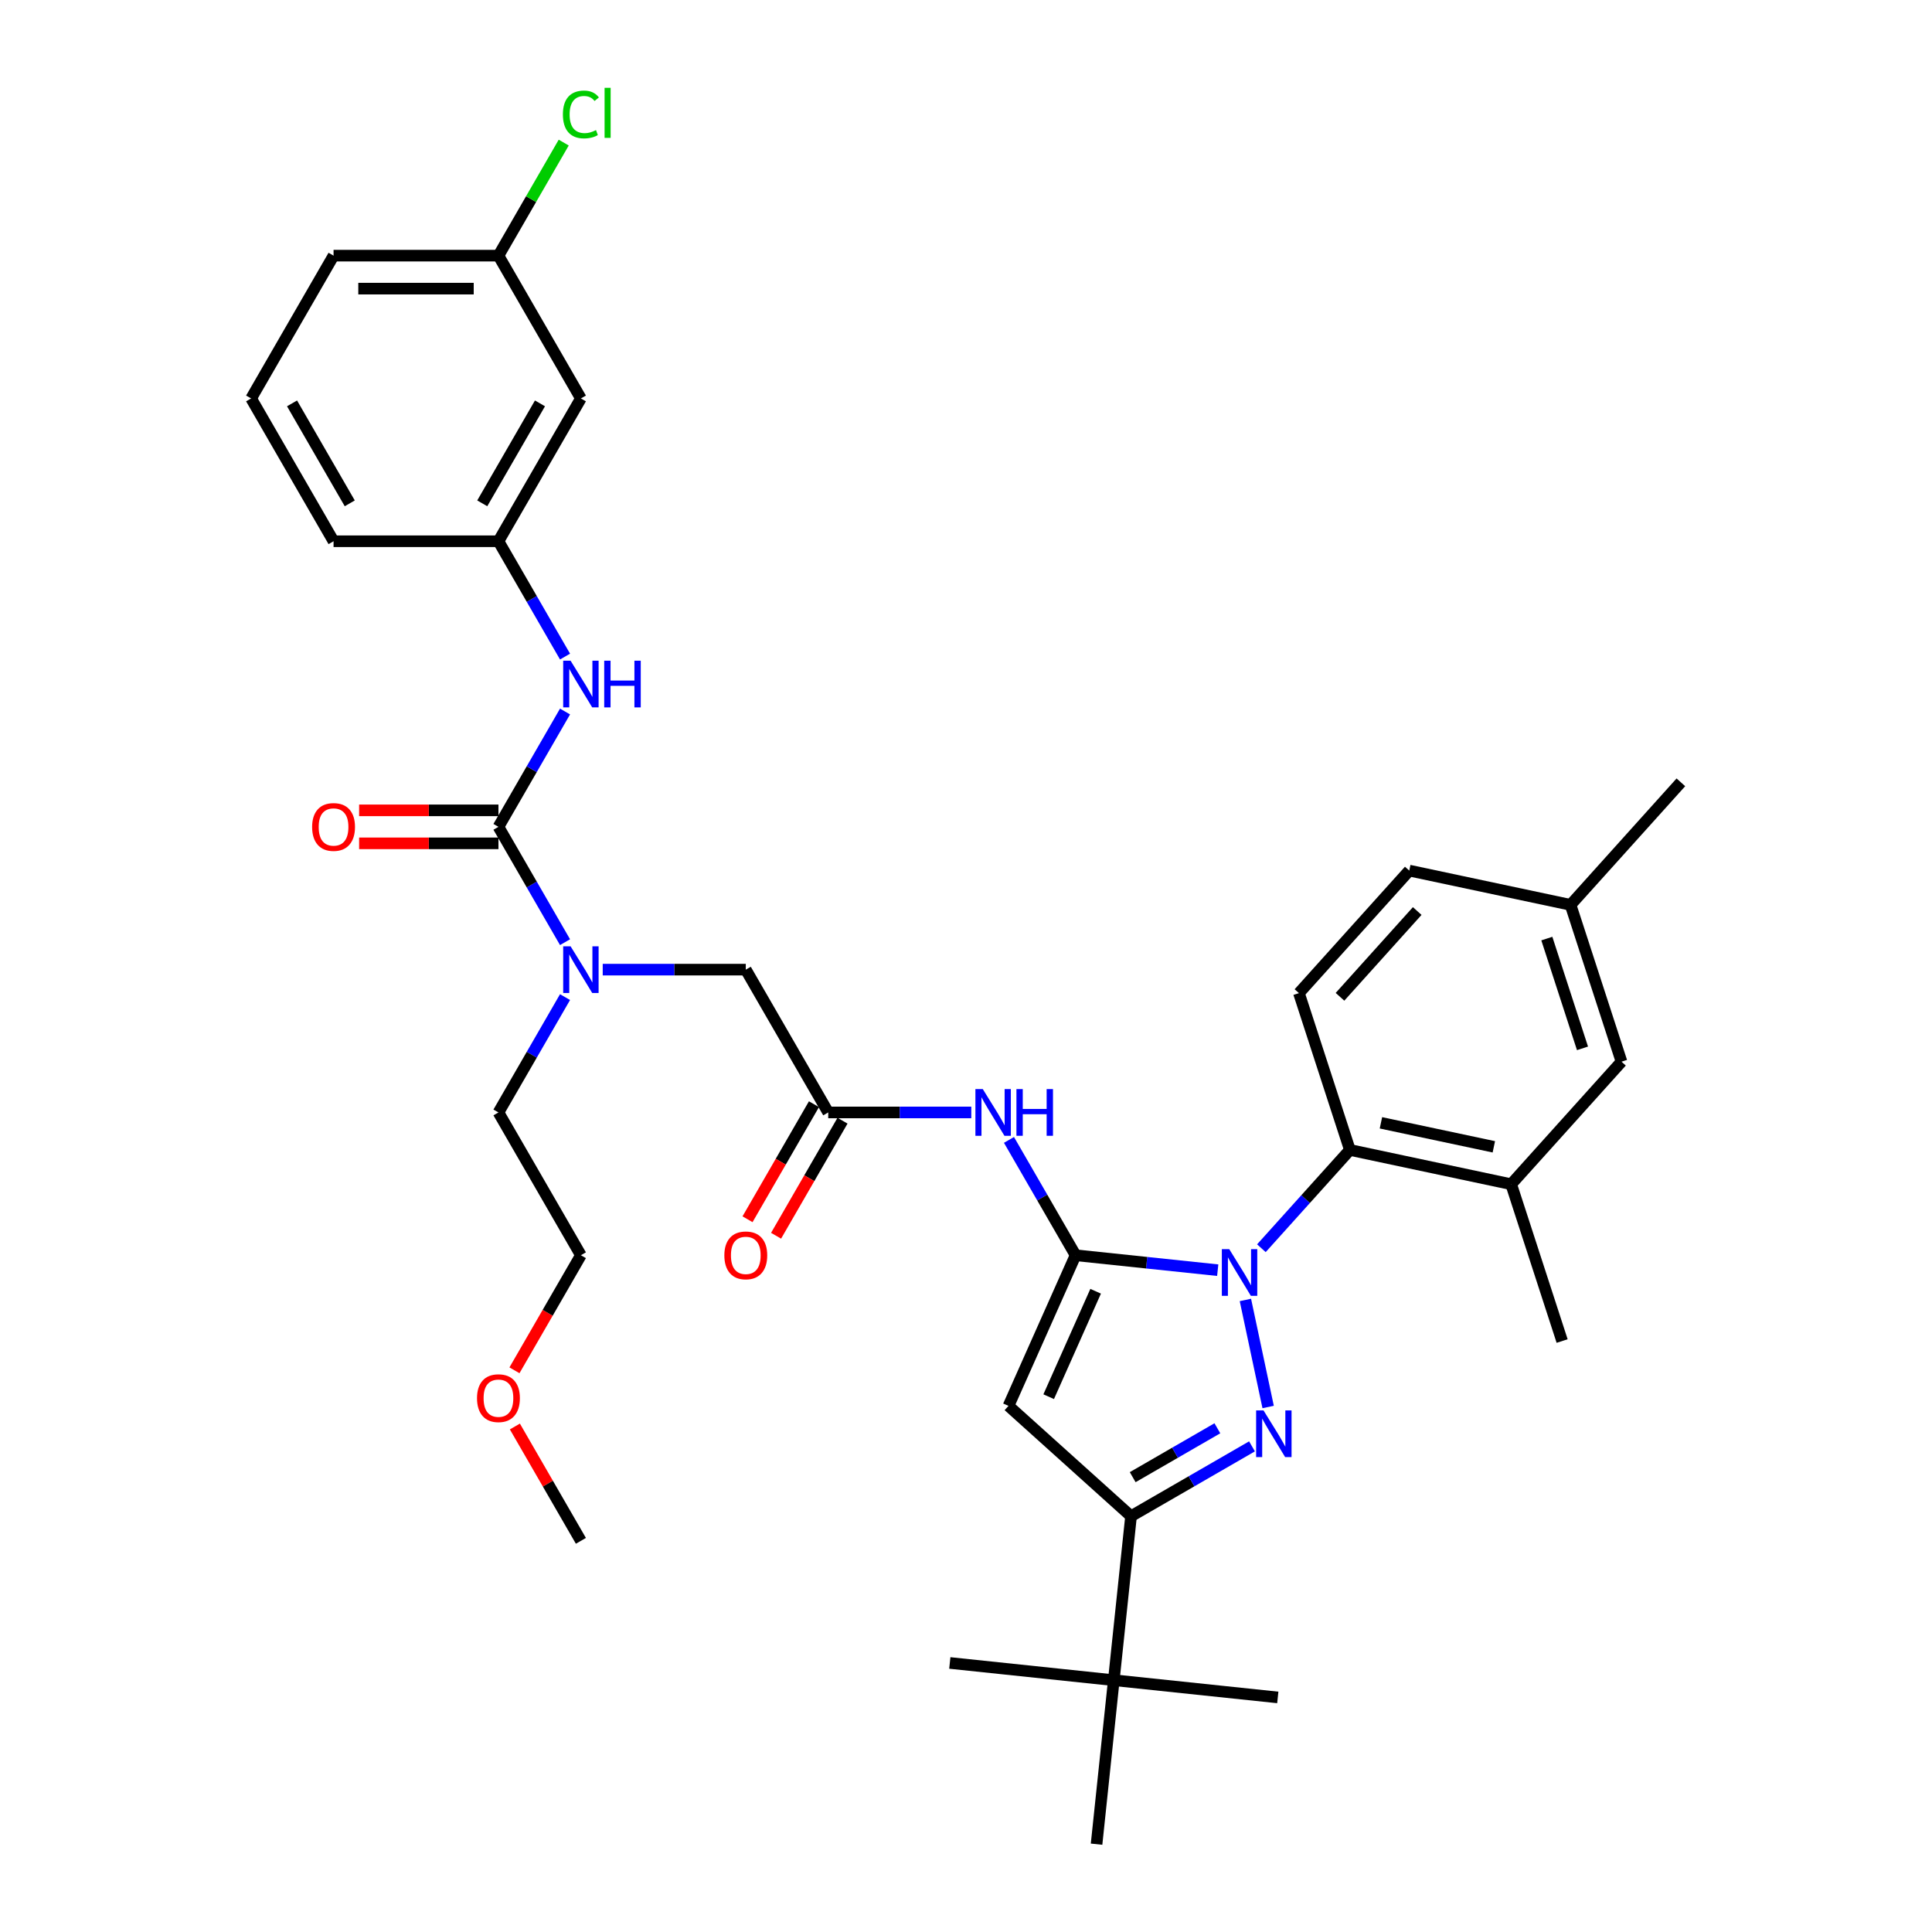 <?xml version='1.0' encoding='iso-8859-1'?>
<svg version='1.1' baseProfile='full'
              xmlns='http://www.w3.org/2000/svg'
                      xmlns:rdkit='http://www.rdkit.org/xml'
                      xmlns:xlink='http://www.w3.org/1999/xlink'
                  xml:space='preserve'
width='1000px' height='1000px' viewBox='0 0 1000 1000'>
<!-- END OF HEADER -->
<rect style='opacity:1.0;fill:#FFFFFF;stroke:none' width='1000' height='1000' x='0' y='0'> </rect>
<path class='bond-0' d='M 428.691,575.798 L 465.714,575.798' style='fill:none;fill-rule:evenodd;stroke:#000000;stroke-width:6px;stroke-linecap:butt;stroke-linejoin:miter;stroke-opacity:1' />
<path class='bond-0' d='M 465.714,575.798 L 502.738,575.798' style='fill:none;fill-rule:evenodd;stroke:#0000FF;stroke-width:6px;stroke-linecap:butt;stroke-linejoin:miter;stroke-opacity:1' />
<path class='bond-1' d='M 421.3,571.531 L 404.107,601.309' style='fill:none;fill-rule:evenodd;stroke:#000000;stroke-width:6px;stroke-linecap:butt;stroke-linejoin:miter;stroke-opacity:1' />
<path class='bond-1' d='M 404.107,601.309 L 386.914,631.088' style='fill:none;fill-rule:evenodd;stroke:#FF0000;stroke-width:6px;stroke-linecap:butt;stroke-linejoin:miter;stroke-opacity:1' />
<path class='bond-1' d='M 436.082,580.065 L 418.889,609.844' style='fill:none;fill-rule:evenodd;stroke:#000000;stroke-width:6px;stroke-linecap:butt;stroke-linejoin:miter;stroke-opacity:1' />
<path class='bond-1' d='M 418.889,609.844 L 401.697,639.622' style='fill:none;fill-rule:evenodd;stroke:#FF0000;stroke-width:6px;stroke-linecap:butt;stroke-linejoin:miter;stroke-opacity:1' />
<path class='bond-2' d='M 428.691,575.798 L 386.017,501.885' style='fill:none;fill-rule:evenodd;stroke:#000000;stroke-width:6px;stroke-linecap:butt;stroke-linejoin:miter;stroke-opacity:1' />
<path class='bond-3' d='M 386.017,501.885 L 348.994,501.885' style='fill:none;fill-rule:evenodd;stroke:#000000;stroke-width:6px;stroke-linecap:butt;stroke-linejoin:miter;stroke-opacity:1' />
<path class='bond-3' d='M 348.994,501.885 L 311.97,501.885' style='fill:none;fill-rule:evenodd;stroke:#0000FF;stroke-width:6px;stroke-linecap:butt;stroke-linejoin:miter;stroke-opacity:1' />
<path class='bond-4' d='M 522.247,590.017 L 539.479,619.864' style='fill:none;fill-rule:evenodd;stroke:#0000FF;stroke-width:6px;stroke-linecap:butt;stroke-linejoin:miter;stroke-opacity:1' />
<path class='bond-4' d='M 539.479,619.864 L 556.711,649.71' style='fill:none;fill-rule:evenodd;stroke:#000000;stroke-width:6px;stroke-linecap:butt;stroke-linejoin:miter;stroke-opacity:1' />
<path class='bond-5' d='M 292.461,487.667 L 275.229,457.82' style='fill:none;fill-rule:evenodd;stroke:#0000FF;stroke-width:6px;stroke-linecap:butt;stroke-linejoin:miter;stroke-opacity:1' />
<path class='bond-5' d='M 275.229,457.82 L 257.997,427.973' style='fill:none;fill-rule:evenodd;stroke:#000000;stroke-width:6px;stroke-linecap:butt;stroke-linejoin:miter;stroke-opacity:1' />
<path class='bond-6' d='M 292.461,516.104 L 275.229,545.951' style='fill:none;fill-rule:evenodd;stroke:#0000FF;stroke-width:6px;stroke-linecap:butt;stroke-linejoin:miter;stroke-opacity:1' />
<path class='bond-6' d='M 275.229,545.951 L 257.997,575.798' style='fill:none;fill-rule:evenodd;stroke:#000000;stroke-width:6px;stroke-linecap:butt;stroke-linejoin:miter;stroke-opacity:1' />
<path class='bond-7' d='M 652.89,646.082 L 675.794,620.644' style='fill:none;fill-rule:evenodd;stroke:#0000FF;stroke-width:6px;stroke-linecap:butt;stroke-linejoin:miter;stroke-opacity:1' />
<path class='bond-7' d='M 675.794,620.644 L 698.699,595.207' style='fill:none;fill-rule:evenodd;stroke:#000000;stroke-width:6px;stroke-linecap:butt;stroke-linejoin:miter;stroke-opacity:1' />
<path class='bond-8' d='M 630.29,657.444 L 593.501,653.577' style='fill:none;fill-rule:evenodd;stroke:#0000FF;stroke-width:6px;stroke-linecap:butt;stroke-linejoin:miter;stroke-opacity:1' />
<path class='bond-8' d='M 593.501,653.577 L 556.711,649.71' style='fill:none;fill-rule:evenodd;stroke:#000000;stroke-width:6px;stroke-linecap:butt;stroke-linejoin:miter;stroke-opacity:1' />
<path class='bond-9' d='M 644.613,672.85 L 656.39,728.258' style='fill:none;fill-rule:evenodd;stroke:#0000FF;stroke-width:6px;stroke-linecap:butt;stroke-linejoin:miter;stroke-opacity:1' />
<path class='bond-10' d='M 556.711,649.71 L 521.997,727.679' style='fill:none;fill-rule:evenodd;stroke:#000000;stroke-width:6px;stroke-linecap:butt;stroke-linejoin:miter;stroke-opacity:1' />
<path class='bond-10' d='M 567.098,668.348 L 542.798,722.926' style='fill:none;fill-rule:evenodd;stroke:#000000;stroke-width:6px;stroke-linecap:butt;stroke-linejoin:miter;stroke-opacity:1' />
<path class='bond-11' d='M 521.997,727.679 L 585.422,784.787' style='fill:none;fill-rule:evenodd;stroke:#000000;stroke-width:6px;stroke-linecap:butt;stroke-linejoin:miter;stroke-opacity:1' />
<path class='bond-12' d='M 585.422,784.787 L 576.501,869.666' style='fill:none;fill-rule:evenodd;stroke:#000000;stroke-width:6px;stroke-linecap:butt;stroke-linejoin:miter;stroke-opacity:1' />
<path class='bond-13' d='M 585.422,784.787 L 616.729,766.712' style='fill:none;fill-rule:evenodd;stroke:#000000;stroke-width:6px;stroke-linecap:butt;stroke-linejoin:miter;stroke-opacity:1' />
<path class='bond-13' d='M 616.729,766.712 L 648.035,748.637' style='fill:none;fill-rule:evenodd;stroke:#0000FF;stroke-width:6px;stroke-linecap:butt;stroke-linejoin:miter;stroke-opacity:1' />
<path class='bond-13' d='M 586.28,764.582 L 608.194,751.93' style='fill:none;fill-rule:evenodd;stroke:#000000;stroke-width:6px;stroke-linecap:butt;stroke-linejoin:miter;stroke-opacity:1' />
<path class='bond-13' d='M 608.194,751.93 L 630.108,739.277' style='fill:none;fill-rule:evenodd;stroke:#0000FF;stroke-width:6px;stroke-linecap:butt;stroke-linejoin:miter;stroke-opacity:1' />
<path class='bond-14' d='M 300.671,206.235 L 257.997,280.148' style='fill:none;fill-rule:evenodd;stroke:#000000;stroke-width:6px;stroke-linecap:butt;stroke-linejoin:miter;stroke-opacity:1' />
<path class='bond-14' d='M 279.487,208.787 L 249.616,260.526' style='fill:none;fill-rule:evenodd;stroke:#000000;stroke-width:6px;stroke-linecap:butt;stroke-linejoin:miter;stroke-opacity:1' />
<path class='bond-15' d='M 300.671,206.235 L 257.997,132.323' style='fill:none;fill-rule:evenodd;stroke:#000000;stroke-width:6px;stroke-linecap:butt;stroke-linejoin:miter;stroke-opacity:1' />
<path class='bond-16' d='M 257.997,427.973 L 275.229,398.126' style='fill:none;fill-rule:evenodd;stroke:#000000;stroke-width:6px;stroke-linecap:butt;stroke-linejoin:miter;stroke-opacity:1' />
<path class='bond-16' d='M 275.229,398.126 L 292.461,368.279' style='fill:none;fill-rule:evenodd;stroke:#0000FF;stroke-width:6px;stroke-linecap:butt;stroke-linejoin:miter;stroke-opacity:1' />
<path class='bond-17' d='M 257.997,419.438 L 221.938,419.438' style='fill:none;fill-rule:evenodd;stroke:#000000;stroke-width:6px;stroke-linecap:butt;stroke-linejoin:miter;stroke-opacity:1' />
<path class='bond-17' d='M 221.938,419.438 L 185.879,419.438' style='fill:none;fill-rule:evenodd;stroke:#FF0000;stroke-width:6px;stroke-linecap:butt;stroke-linejoin:miter;stroke-opacity:1' />
<path class='bond-17' d='M 257.997,436.508 L 221.938,436.508' style='fill:none;fill-rule:evenodd;stroke:#000000;stroke-width:6px;stroke-linecap:butt;stroke-linejoin:miter;stroke-opacity:1' />
<path class='bond-17' d='M 221.938,436.508 L 185.879,436.508' style='fill:none;fill-rule:evenodd;stroke:#FF0000;stroke-width:6px;stroke-linecap:butt;stroke-linejoin:miter;stroke-opacity:1' />
<path class='bond-18' d='M 292.461,339.842 L 275.229,309.995' style='fill:none;fill-rule:evenodd;stroke:#0000FF;stroke-width:6px;stroke-linecap:butt;stroke-linejoin:miter;stroke-opacity:1' />
<path class='bond-18' d='M 275.229,309.995 L 257.997,280.148' style='fill:none;fill-rule:evenodd;stroke:#000000;stroke-width:6px;stroke-linecap:butt;stroke-linejoin:miter;stroke-opacity:1' />
<path class='bond-19' d='M 257.997,280.148 L 172.65,280.148' style='fill:none;fill-rule:evenodd;stroke:#000000;stroke-width:6px;stroke-linecap:butt;stroke-linejoin:miter;stroke-opacity:1' />
<path class='bond-20' d='M 257.997,132.323 L 274.889,103.065' style='fill:none;fill-rule:evenodd;stroke:#000000;stroke-width:6px;stroke-linecap:butt;stroke-linejoin:miter;stroke-opacity:1' />
<path class='bond-20' d='M 274.889,103.065 L 291.781,73.807' style='fill:none;fill-rule:evenodd;stroke:#00CC00;stroke-width:6px;stroke-linecap:butt;stroke-linejoin:miter;stroke-opacity:1' />
<path class='bond-21' d='M 257.997,132.323 L 172.65,132.323' style='fill:none;fill-rule:evenodd;stroke:#000000;stroke-width:6px;stroke-linecap:butt;stroke-linejoin:miter;stroke-opacity:1' />
<path class='bond-21' d='M 245.195,149.392 L 185.452,149.392' style='fill:none;fill-rule:evenodd;stroke:#000000;stroke-width:6px;stroke-linecap:butt;stroke-linejoin:miter;stroke-opacity:1' />
<path class='bond-22' d='M 129.977,206.235 L 172.65,280.148' style='fill:none;fill-rule:evenodd;stroke:#000000;stroke-width:6px;stroke-linecap:butt;stroke-linejoin:miter;stroke-opacity:1' />
<path class='bond-22' d='M 151.16,208.787 L 181.032,260.526' style='fill:none;fill-rule:evenodd;stroke:#000000;stroke-width:6px;stroke-linecap:butt;stroke-linejoin:miter;stroke-opacity:1' />
<path class='bond-23' d='M 129.977,206.235 L 172.65,132.323' style='fill:none;fill-rule:evenodd;stroke:#000000;stroke-width:6px;stroke-linecap:butt;stroke-linejoin:miter;stroke-opacity:1' />
<path class='bond-24' d='M 266.285,709.268 L 283.478,679.489' style='fill:none;fill-rule:evenodd;stroke:#FF0000;stroke-width:6px;stroke-linecap:butt;stroke-linejoin:miter;stroke-opacity:1' />
<path class='bond-24' d='M 283.478,679.489 L 300.671,649.71' style='fill:none;fill-rule:evenodd;stroke:#000000;stroke-width:6px;stroke-linecap:butt;stroke-linejoin:miter;stroke-opacity:1' />
<path class='bond-25' d='M 266.502,738.354 L 283.586,767.945' style='fill:none;fill-rule:evenodd;stroke:#FF0000;stroke-width:6px;stroke-linecap:butt;stroke-linejoin:miter;stroke-opacity:1' />
<path class='bond-25' d='M 283.586,767.945 L 300.671,797.536' style='fill:none;fill-rule:evenodd;stroke:#000000;stroke-width:6px;stroke-linecap:butt;stroke-linejoin:miter;stroke-opacity:1' />
<path class='bond-26' d='M 257.997,575.798 L 300.671,649.71' style='fill:none;fill-rule:evenodd;stroke:#000000;stroke-width:6px;stroke-linecap:butt;stroke-linejoin:miter;stroke-opacity:1' />
<path class='bond-27' d='M 698.699,595.207 L 782.18,612.951' style='fill:none;fill-rule:evenodd;stroke:#000000;stroke-width:6px;stroke-linecap:butt;stroke-linejoin:miter;stroke-opacity:1' />
<path class='bond-27' d='M 714.77,581.172 L 773.207,593.593' style='fill:none;fill-rule:evenodd;stroke:#000000;stroke-width:6px;stroke-linecap:butt;stroke-linejoin:miter;stroke-opacity:1' />
<path class='bond-28' d='M 698.699,595.207 L 672.325,514.037' style='fill:none;fill-rule:evenodd;stroke:#000000;stroke-width:6px;stroke-linecap:butt;stroke-linejoin:miter;stroke-opacity:1' />
<path class='bond-29' d='M 782.18,612.951 L 839.289,549.526' style='fill:none;fill-rule:evenodd;stroke:#000000;stroke-width:6px;stroke-linecap:butt;stroke-linejoin:miter;stroke-opacity:1' />
<path class='bond-30' d='M 782.18,612.951 L 808.554,694.121' style='fill:none;fill-rule:evenodd;stroke:#000000;stroke-width:6px;stroke-linecap:butt;stroke-linejoin:miter;stroke-opacity:1' />
<path class='bond-31' d='M 576.501,869.666 L 661.381,878.587' style='fill:none;fill-rule:evenodd;stroke:#000000;stroke-width:6px;stroke-linecap:butt;stroke-linejoin:miter;stroke-opacity:1' />
<path class='bond-32' d='M 576.501,869.666 L 491.622,860.745' style='fill:none;fill-rule:evenodd;stroke:#000000;stroke-width:6px;stroke-linecap:butt;stroke-linejoin:miter;stroke-opacity:1' />
<path class='bond-33' d='M 576.501,869.666 L 567.58,954.545' style='fill:none;fill-rule:evenodd;stroke:#000000;stroke-width:6px;stroke-linecap:butt;stroke-linejoin:miter;stroke-opacity:1' />
<path class='bond-34' d='M 672.325,514.037 L 729.433,450.612' style='fill:none;fill-rule:evenodd;stroke:#000000;stroke-width:6px;stroke-linecap:butt;stroke-linejoin:miter;stroke-opacity:1' />
<path class='bond-34' d='M 693.576,515.945 L 733.552,471.547' style='fill:none;fill-rule:evenodd;stroke:#000000;stroke-width:6px;stroke-linecap:butt;stroke-linejoin:miter;stroke-opacity:1' />
<path class='bond-35' d='M 839.289,549.526 L 812.915,468.356' style='fill:none;fill-rule:evenodd;stroke:#000000;stroke-width:6px;stroke-linecap:butt;stroke-linejoin:miter;stroke-opacity:1' />
<path class='bond-35' d='M 819.099,542.625 L 800.637,485.807' style='fill:none;fill-rule:evenodd;stroke:#000000;stroke-width:6px;stroke-linecap:butt;stroke-linejoin:miter;stroke-opacity:1' />
<path class='bond-36' d='M 729.433,450.612 L 812.915,468.356' style='fill:none;fill-rule:evenodd;stroke:#000000;stroke-width:6px;stroke-linecap:butt;stroke-linejoin:miter;stroke-opacity:1' />
<path class='bond-37' d='M 812.915,468.356 L 870.023,404.931' style='fill:none;fill-rule:evenodd;stroke:#000000;stroke-width:6px;stroke-linecap:butt;stroke-linejoin:miter;stroke-opacity:1' />
<path  class='atom-1' d='M 374.922 649.779
Q 374.922 643.975, 377.79 640.732
Q 380.658 637.489, 386.017 637.489
Q 391.377 637.489, 394.245 640.732
Q 397.112 643.975, 397.112 649.779
Q 397.112 655.651, 394.211 658.996
Q 391.309 662.308, 386.017 662.308
Q 380.692 662.308, 377.79 658.996
Q 374.922 655.685, 374.922 649.779
M 386.017 659.577
Q 389.704 659.577, 391.684 657.119
Q 393.699 654.626, 393.699 649.779
Q 393.699 645.033, 391.684 642.644
Q 389.704 640.22, 386.017 640.22
Q 382.33 640.22, 380.316 642.61
Q 378.336 644.999, 378.336 649.779
Q 378.336 654.661, 380.316 657.119
Q 382.33 659.577, 386.017 659.577
' fill='#FF0000'/>
<path  class='atom-3' d='M 508.695 563.713
L 516.615 576.515
Q 517.4 577.778, 518.663 580.065
Q 519.927 582.353, 519.995 582.489
L 519.995 563.713
L 523.204 563.713
L 523.204 587.883
L 519.892 587.883
L 511.392 573.886
Q 510.402 572.247, 509.344 570.37
Q 508.319 568.492, 508.012 567.912
L 508.012 587.883
L 504.871 587.883
L 504.871 563.713
L 508.695 563.713
' fill='#0000FF'/>
<path  class='atom-3' d='M 526.106 563.713
L 529.383 563.713
L 529.383 573.989
L 541.741 573.989
L 541.741 563.713
L 545.019 563.713
L 545.019 587.883
L 541.741 587.883
L 541.741 576.72
L 529.383 576.72
L 529.383 587.883
L 526.106 587.883
L 526.106 563.713
' fill='#0000FF'/>
<path  class='atom-4' d='M 295.328 489.8
L 303.248 502.602
Q 304.033 503.865, 305.296 506.153
Q 306.559 508.44, 306.628 508.577
L 306.628 489.8
L 309.837 489.8
L 309.837 513.97
L 306.525 513.97
L 298.025 499.974
Q 297.035 498.335, 295.976 496.457
Q 294.952 494.58, 294.645 493.999
L 294.645 513.97
L 291.504 513.97
L 291.504 489.8
L 295.328 489.8
' fill='#0000FF'/>
<path  class='atom-5' d='M 636.248 646.547
L 644.168 659.349
Q 644.953 660.612, 646.216 662.899
Q 647.479 665.186, 647.548 665.323
L 647.548 646.547
L 650.757 646.547
L 650.757 670.717
L 647.445 670.717
L 638.945 656.72
Q 637.955 655.081, 636.896 653.204
Q 635.872 651.326, 635.565 650.746
L 635.565 670.717
L 632.424 670.717
L 632.424 646.547
L 636.248 646.547
' fill='#0000FF'/>
<path  class='atom-9' d='M 653.992 730.028
L 661.912 742.83
Q 662.698 744.093, 663.961 746.381
Q 665.224 748.668, 665.292 748.805
L 665.292 730.028
L 668.501 730.028
L 668.501 754.199
L 665.19 754.199
L 656.689 740.202
Q 655.699 738.563, 654.641 736.685
Q 653.617 734.808, 653.31 734.227
L 653.31 754.199
L 650.169 754.199
L 650.169 730.028
L 653.992 730.028
' fill='#0000FF'/>
<path  class='atom-12' d='M 295.328 341.975
L 303.248 354.777
Q 304.033 356.04, 305.296 358.328
Q 306.559 360.615, 306.628 360.752
L 306.628 341.975
L 309.837 341.975
L 309.837 366.145
L 306.525 366.145
L 298.025 352.149
Q 297.035 350.51, 295.976 348.632
Q 294.952 346.755, 294.645 346.174
L 294.645 366.145
L 291.504 366.145
L 291.504 341.975
L 295.328 341.975
' fill='#0000FF'/>
<path  class='atom-12' d='M 312.739 341.975
L 316.016 341.975
L 316.016 352.251
L 328.374 352.251
L 328.374 341.975
L 331.651 341.975
L 331.651 366.145
L 328.374 366.145
L 328.374 354.982
L 316.016 354.982
L 316.016 366.145
L 312.739 366.145
L 312.739 341.975
' fill='#0000FF'/>
<path  class='atom-13' d='M 161.555 428.041
Q 161.555 422.238, 164.423 418.994
Q 167.291 415.751, 172.65 415.751
Q 178.01 415.751, 180.878 418.994
Q 183.745 422.238, 183.745 428.041
Q 183.745 433.913, 180.844 437.259
Q 177.942 440.57, 172.65 440.57
Q 167.325 440.57, 164.423 437.259
Q 161.555 433.947, 161.555 428.041
M 172.65 437.839
Q 176.337 437.839, 178.317 435.381
Q 180.332 432.889, 180.332 428.041
Q 180.332 423.296, 178.317 420.906
Q 176.337 418.482, 172.65 418.482
Q 168.963 418.482, 166.949 420.872
Q 164.969 423.262, 164.969 428.041
Q 164.969 432.923, 166.949 435.381
Q 168.963 437.839, 172.65 437.839
' fill='#FF0000'/>
<path  class='atom-16' d='M 291.351 59.247
Q 291.351 53.238, 294.15 50.097
Q 296.984 46.922, 302.343 46.922
Q 307.328 46.922, 309.99 50.439
L 307.737 52.282
Q 305.791 49.722, 302.343 49.722
Q 298.691 49.722, 296.745 52.18
Q 294.833 54.604, 294.833 59.247
Q 294.833 64.026, 296.813 66.484
Q 298.827 68.942, 302.719 68.942
Q 305.382 68.942, 308.488 67.338
L 309.444 69.898
Q 308.181 70.717, 306.269 71.195
Q 304.358 71.673, 302.241 71.673
Q 296.984 71.673, 294.15 68.464
Q 291.351 65.255, 291.351 59.247
' fill='#00CC00'/>
<path  class='atom-16' d='M 312.926 45.455
L 316.067 45.455
L 316.067 71.366
L 312.926 71.366
L 312.926 45.455
' fill='#00CC00'/>
<path  class='atom-19' d='M 246.902 723.691
Q 246.902 717.888, 249.77 714.644
Q 252.637 711.401, 257.997 711.401
Q 263.357 711.401, 266.225 714.644
Q 269.092 717.888, 269.092 723.691
Q 269.092 729.563, 266.19 732.909
Q 263.289 736.22, 257.997 736.22
Q 252.672 736.22, 249.77 732.909
Q 246.902 729.597, 246.902 723.691
M 257.997 733.489
Q 261.684 733.489, 263.664 731.031
Q 265.678 728.539, 265.678 723.691
Q 265.678 718.946, 263.664 716.556
Q 261.684 714.132, 257.997 714.132
Q 254.31 714.132, 252.296 716.522
Q 250.316 718.912, 250.316 723.691
Q 250.316 728.573, 252.296 731.031
Q 254.31 733.489, 257.997 733.489
' fill='#FF0000'/>
</svg>
